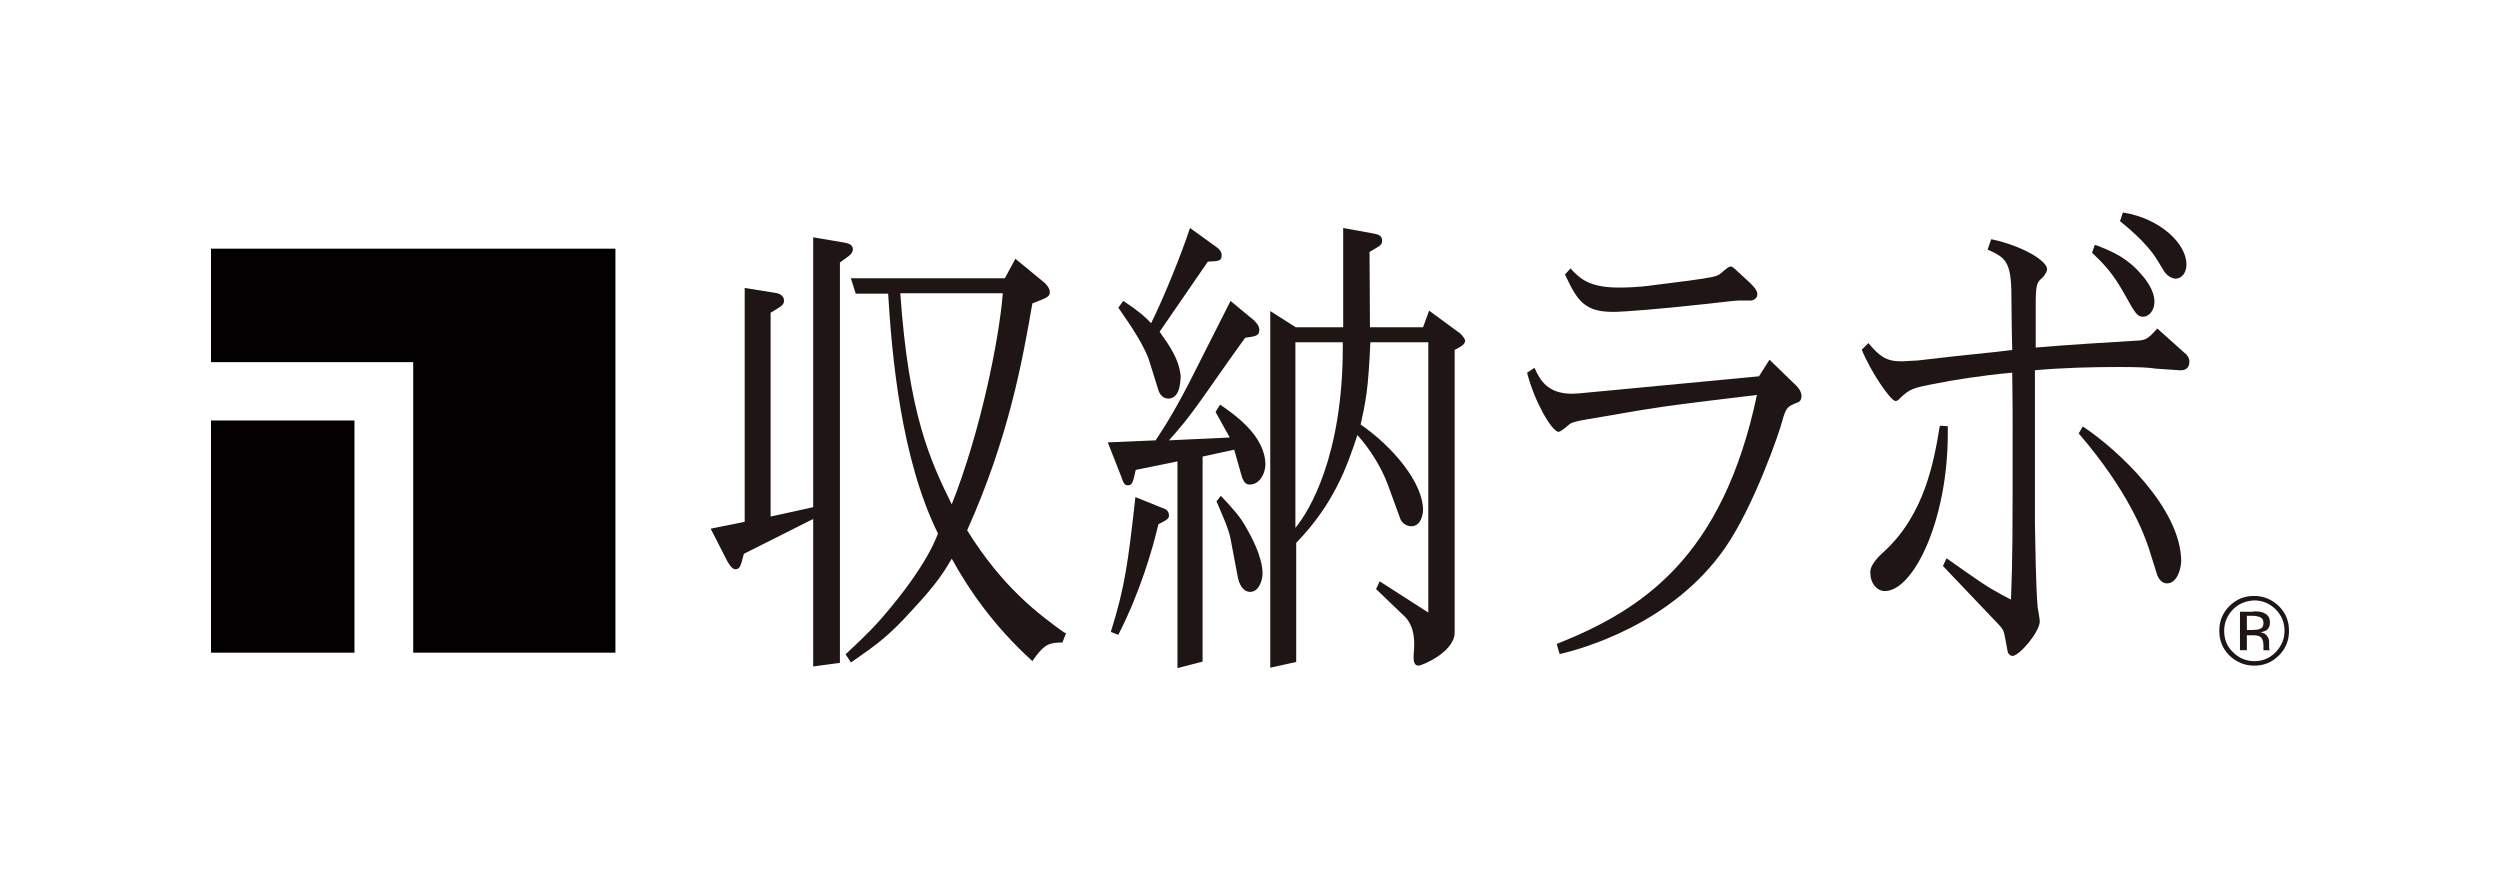 <?xml version="1.0" encoding="UTF-8"?><svg id="_レイヤー_2" xmlns="http://www.w3.org/2000/svg" viewBox="0 0 380 133.864"><defs><style>.cls-1{fill:#030001;}.cls-2{fill:#fff;}.cls-3{fill:#1f1514;}</style></defs><g id="_2_comfortable"><rect class="cls-2" width="380" height="133.864"/><path class="cls-3" d="m129.638,37.921c0-.739-.616-.924-1.293-1.047l-4.743-.801v41.021l-6.467,1.417v-30.982c1.663-.986,2.033-1.17,2.033-1.848,0-.924-1.109-1.17-1.355-1.17l-4.62-.739v35.54l-5.174,1.047,2.587,5.051c.493.801.801,1.109,1.17,1.109.678,0,.801-.431,1.293-2.341l10.533-5.297v22.42l4.065-.554v-60.855c1.663-1.17,1.909-1.355,1.971-1.971"/><path class="cls-3" d="m161.728,96.127c-3.757-2.71-9.301-6.775-14.721-15.522,6.344-14.167,8.377-25.685,9.917-34.492,2.217-.862,2.649-.986,2.649-1.725,0-.554-.493-1.109-.739-1.355l-4.496-3.696-1.601,2.956h-23.406l.739,2.341h4.927c.554,9.177,1.909,25.007,7.576,36.463-1.786,4.743-6.159,9.978-7.206,11.272-2.033,2.464-3.511,4.004-6.775,7.022l-.062.062.801,1.232.123-.062c3.696-2.587,5.543-3.819,9.301-8.007,3.572-3.819,4.804-5.79,5.913-7.699,2.71,4.927,6.467,10.286,12.134,15.46l.123.123.062-.123c1.54-2.156,2.217-2.649,4.004-2.71h.493l.554-1.417-.308-.123Zm-9.301-51.554c-.554,7.022-3.388,21.065-7.761,32.09-3.264-6.652-6.529-13.551-7.822-32.09h15.583"/><path class="cls-3" d="m185.688,75.493l-.123-.123-.678.862.062.062c.554,1.355,1.786,3.942,2.094,5.605l1.109,5.851c.123.616.554,2.217,1.909,2.217,1.417-.062,1.848-1.971,1.848-2.772,0-2.587-1.786-5.79-2.464-6.96-.924-1.663-1.848-2.71-3.757-4.743"/><path class="cls-3" d="m176.696,77.218l-4.127-1.663v.123c-1.109,9.917-1.601,13.612-3.696,20.264v.123l1.109.431.062-.123c3.203-6.283,5.112-12.75,6.036-16.692,1.355-.678,1.663-.862,1.601-1.478-.062-.431-.308-.801-.985-.985"/><path class="cls-3" d="m174.786,55.167l1.232,3.942c.246.924.801,1.478,1.601,1.478,1.971-.062,1.786-3.264,1.848-3.388-.246-2.587-1.601-4.496-3.203-6.775l7.33-10.656c1.725-.062,2.094-.123,2.094-.986,0-.493-.308-.924-.801-1.232l-4.004-2.895-.062.185c-1.293,3.88-3.757,10.04-5.851,14.29-.862-.924-1.725-1.725-4.127-3.326l-.123-.062-.739,1.047.062.062c1.848,2.649,4.065,5.913,4.743,8.315"/><path class="cls-3" d="m185.565,61.573l-.123-.062-.678,1.109,2.156,3.88-9.239.431c1.54-1.725,2.772-3.08,6.036-7.761,3.388-4.866,4.312-6.098,5.543-7.822,1.786-.246,2.156-.37,2.156-1.232,0-.739-.739-1.293-.801-1.417l-3.572-2.956-5.174,10.225c-3.018,6.098-4.989,9.116-6.221,10.964l-7.268.308,2.156,5.482c.246.862.554,1.047.862,1.047.678,0,.801-.37,1.232-2.341l6.344-1.293v31.413l3.819-.985v-31.166l4.804-1.047c.246.801.986,3.572,1.17,4.127.308.924.739,1.232,1.293,1.17,1.232,0,2.279-1.478,2.279-3.08-.062-4.373-4.743-7.576-6.775-8.993"/><path class="cls-3" d="m221.598,50.425h0l-4.373-3.203-.924,2.525h-8.069l-.062-11.456c1.663-.986,1.909-1.047,1.909-1.725,0-.739-.554-.924-1.17-1.047l-4.743-.862v15.09h-7.206l-3.88-2.464v54.202l3.942-.862v-18.109c5.79-5.975,7.761-11.703,9.301-16.384,1.848,2.033,3.572,4.743,4.62,7.514l1.909,5.235c.246.616.924,1.109,1.663,1.109,1.54,0,1.786-1.971,1.786-2.464,0-4.127-4.558-9.609-9.485-12.996.739-3.326,1.17-5.235,1.478-12.504h8.808v41.083l-7.391-4.743-.554,1.17,4.496,4.312c1.355,1.54,1.417,3.511,1.232,5.543-.123,1.54.308,1.786.739,1.786.493,0,5.42-2.033,5.482-4.989v-42.992c1.047-.554,1.601-.862,1.601-1.478-.308-.678-.862-1.17-1.109-1.293m-17.493,2.341c0,16.446-5.051,24.884-7.206,27.471v-28.21h7.206v.739"/><path class="cls-3" d="m245.188,47.407h.062c1.417,0,7.022-.431,13.119-1.109.924-.062,5.112-.616,5.975-.616h1.909c.493-.123.862-.431.862-.986,0-.678-.862-1.478-1.601-2.156l-1.417-1.293c-.739-.739-.924-.739-1.047-.739-.431,0-1.417,1.047-1.663,1.17-.554.37-1.17.493-4.681.985l-5.359.678c-2.464.37-4.681.37-5.297.37-4.62,0-5.975-1.478-7.268-2.833l-.062-.123-.062.123-.801.862.062.062c1.848,4.004,3.018,5.605,7.268,5.605"/><path class="cls-3" d="m273.028,58.617l-4.065-3.942-1.601,2.525-27.286,2.587c-.37,0-.739.062-1.109.062-3.696,0-4.866-2.033-5.667-3.819l-.062-.123-1.109.739v.062c1.109,4.312,3.696,8.808,4.743,8.931.431,0,1.54-1.047,1.786-1.232.739-.37,1.17-.431,4.804-1.047,8.808-1.54,9.547-1.601,16.938-2.525l6.652-.801c-5.235,24.822-17.554,32.706-30.366,37.819l-.062.062.431,1.478h.123c2.895-.678,16.877-4.373,25.007-16.076,4.496-6.467,8.377-17.924,8.685-19.217.616-2.217.801-2.279,2.279-2.895.37-.062.678-.431.678-.985-0-.801-.616-1.417-.801-1.601"/><path class="cls-3" d="m322.919,44.696c1.663,3.018,1.971,3.449,2.833,3.449.862,0,1.725-.924,1.725-2.279,0-1.786-1.417-3.511-1.909-4.065-2.217-2.587-4.312-3.511-7.022-4.558h-.123l-.062.123-.37,1.047.062.062c1.601,1.54,3.018,2.895,4.866,6.221"/><path class="cls-3" d="m327.785,39.338l1.17,1.909c.37.616,1.17,1.109,1.725,1.109.862,0,1.663-.801,1.663-2.156,0-3.141-3.942-6.96-9.547-7.884h-.123l-.431,1.293.062.062c.924.739,3.942,3.203,5.482,5.667"/><path class="cls-3" d="m296.064,64.899v-.123h-.123l-.924-.062h-.123l-.062.123c-.862,5.235-2.279,13.427-8.562,19.094-1.971,1.786-2.033,2.71-1.971,3.264,0,1.355.924,2.649,2.217,2.649,4.373-.062,9.547-10.84,9.547-23.898 0-.37 0-.739 0-1.047"/><path class="cls-3" d="m316.698,64.899l-.123-.062-.616,1.047.062.062c7.453,8.685,9.855,15.152,10.594,17.369l1.232,3.942c.246.739.739,1.417,1.54,1.417,1.417,0,2.094-1.909,2.156-3.388-.062-8.069-9.67-16.938-14.844-20.388"/><path class="cls-3" d="m332.035,53.628l-4.127-3.696-.062.062c-1.355,1.54-1.725,1.725-3.08,1.786-5.174.308-10.225.616-15.337,1.047v-7.268c.062-2.525.246-2.649.986-3.326.062-.062.739-.739.739-1.355-.062-1.293-3.819-3.511-8.377-4.496h-.123l-.554,1.601h.123c2.525,1.17,3.511,1.663,3.511,7.022,0,2.217.062,4.127.062,5.42l.062,2.772c-.554.062-2.156.246-2.587.308l-5.913.616-5.913.678c-.493,0-1.848.123-2.525.123-2.217,0-3.264-.801-4.866-2.71l-.062-.062-.986.985v.062c1.293,3.203,4.312,7.699,5.112,7.761.308,0,.616-.308.678-.431,1.54-1.417,1.786-1.54,5.728-2.279,2.094-.431,6.529-1.17,11.333-1.601.062,4.558.062,6.098.062,7.33,0,19.217,0,19.956-.246,27.163-2.217-1.17-3.141-1.601-6.652-4.065l-3.141-2.217-.554,1.17,8.5,8.931c.616.616.739.985.862,1.54l.431,2.279c0,.308.246.924.801.924,1.047-.062,4.065-3.572,4.127-5.235,0-.308-.246-1.725-.308-2.033-.308-3.018-.37-10.409-.431-12.935v-23.221c4.065-.37,8.562-.493,12.627-.493,3.08,0,4.558.062,5.728.246l3.572.246h.308c.985,0,1.232-.739,1.232-1.17.123-.739-.554-1.355-.739-1.478"/><path class="cls-3" d="m346.387,99.638c-1.047,1.047-2.279,1.54-3.757,1.54-1.478,0-2.71-.554-3.757-1.54-1.047-1.047-1.54-2.279-1.54-3.757s.493-2.71,1.54-3.757,2.279-1.54,3.757-1.54c1.478,0,2.71.554,3.757,1.54,1.047,1.047,1.54,2.279,1.54,3.757,0,1.478-.493,2.71-1.54,3.757m-6.96-7.022c-.862.924-1.355,1.971-1.355,3.264,0,1.293.431,2.402,1.355,3.264.862.862,1.971,1.355,3.203,1.355,1.293,0,2.341-.431,3.264-1.355.862-.924,1.355-1.971,1.355-3.264,0-1.232-.431-2.341-1.355-3.264-.862-.862-1.971-1.355-3.264-1.355-1.232.062-2.341.493-3.203,1.355m3.08.308c.739,0,1.293.062,1.601.246.616.246.924.739.924,1.478,0,.493-.185.924-.554,1.17-.185.123-.493.185-.862.308.431.062.801.246.985.554.246.308.308.616.308.924v.862c0,.123,0,.246.062.308l.062.062h-.985v-.739c0-.678-.185-1.109-.554-1.355-.246-.123-.616-.185-1.17-.185h-.801v2.279h-1.047v-5.851h2.033v-.062Zm1.109.924c-.246-.123-.678-.246-1.232-.246h-.862v2.156h.924c.431,0,.739-.062.985-.123.431-.185.616-.431.616-.924 0-.431-.123-.678-.431-.862"/><polygon class="cls-1" points="32.074 37.798 32.074 55.044 62.809 55.044 62.809 99.207 93.544 99.207 93.544 37.798 32.074 37.798"/><rect class="cls-1" x="32.074" y="63.914" width="21.804" height="35.293"/></g></svg>